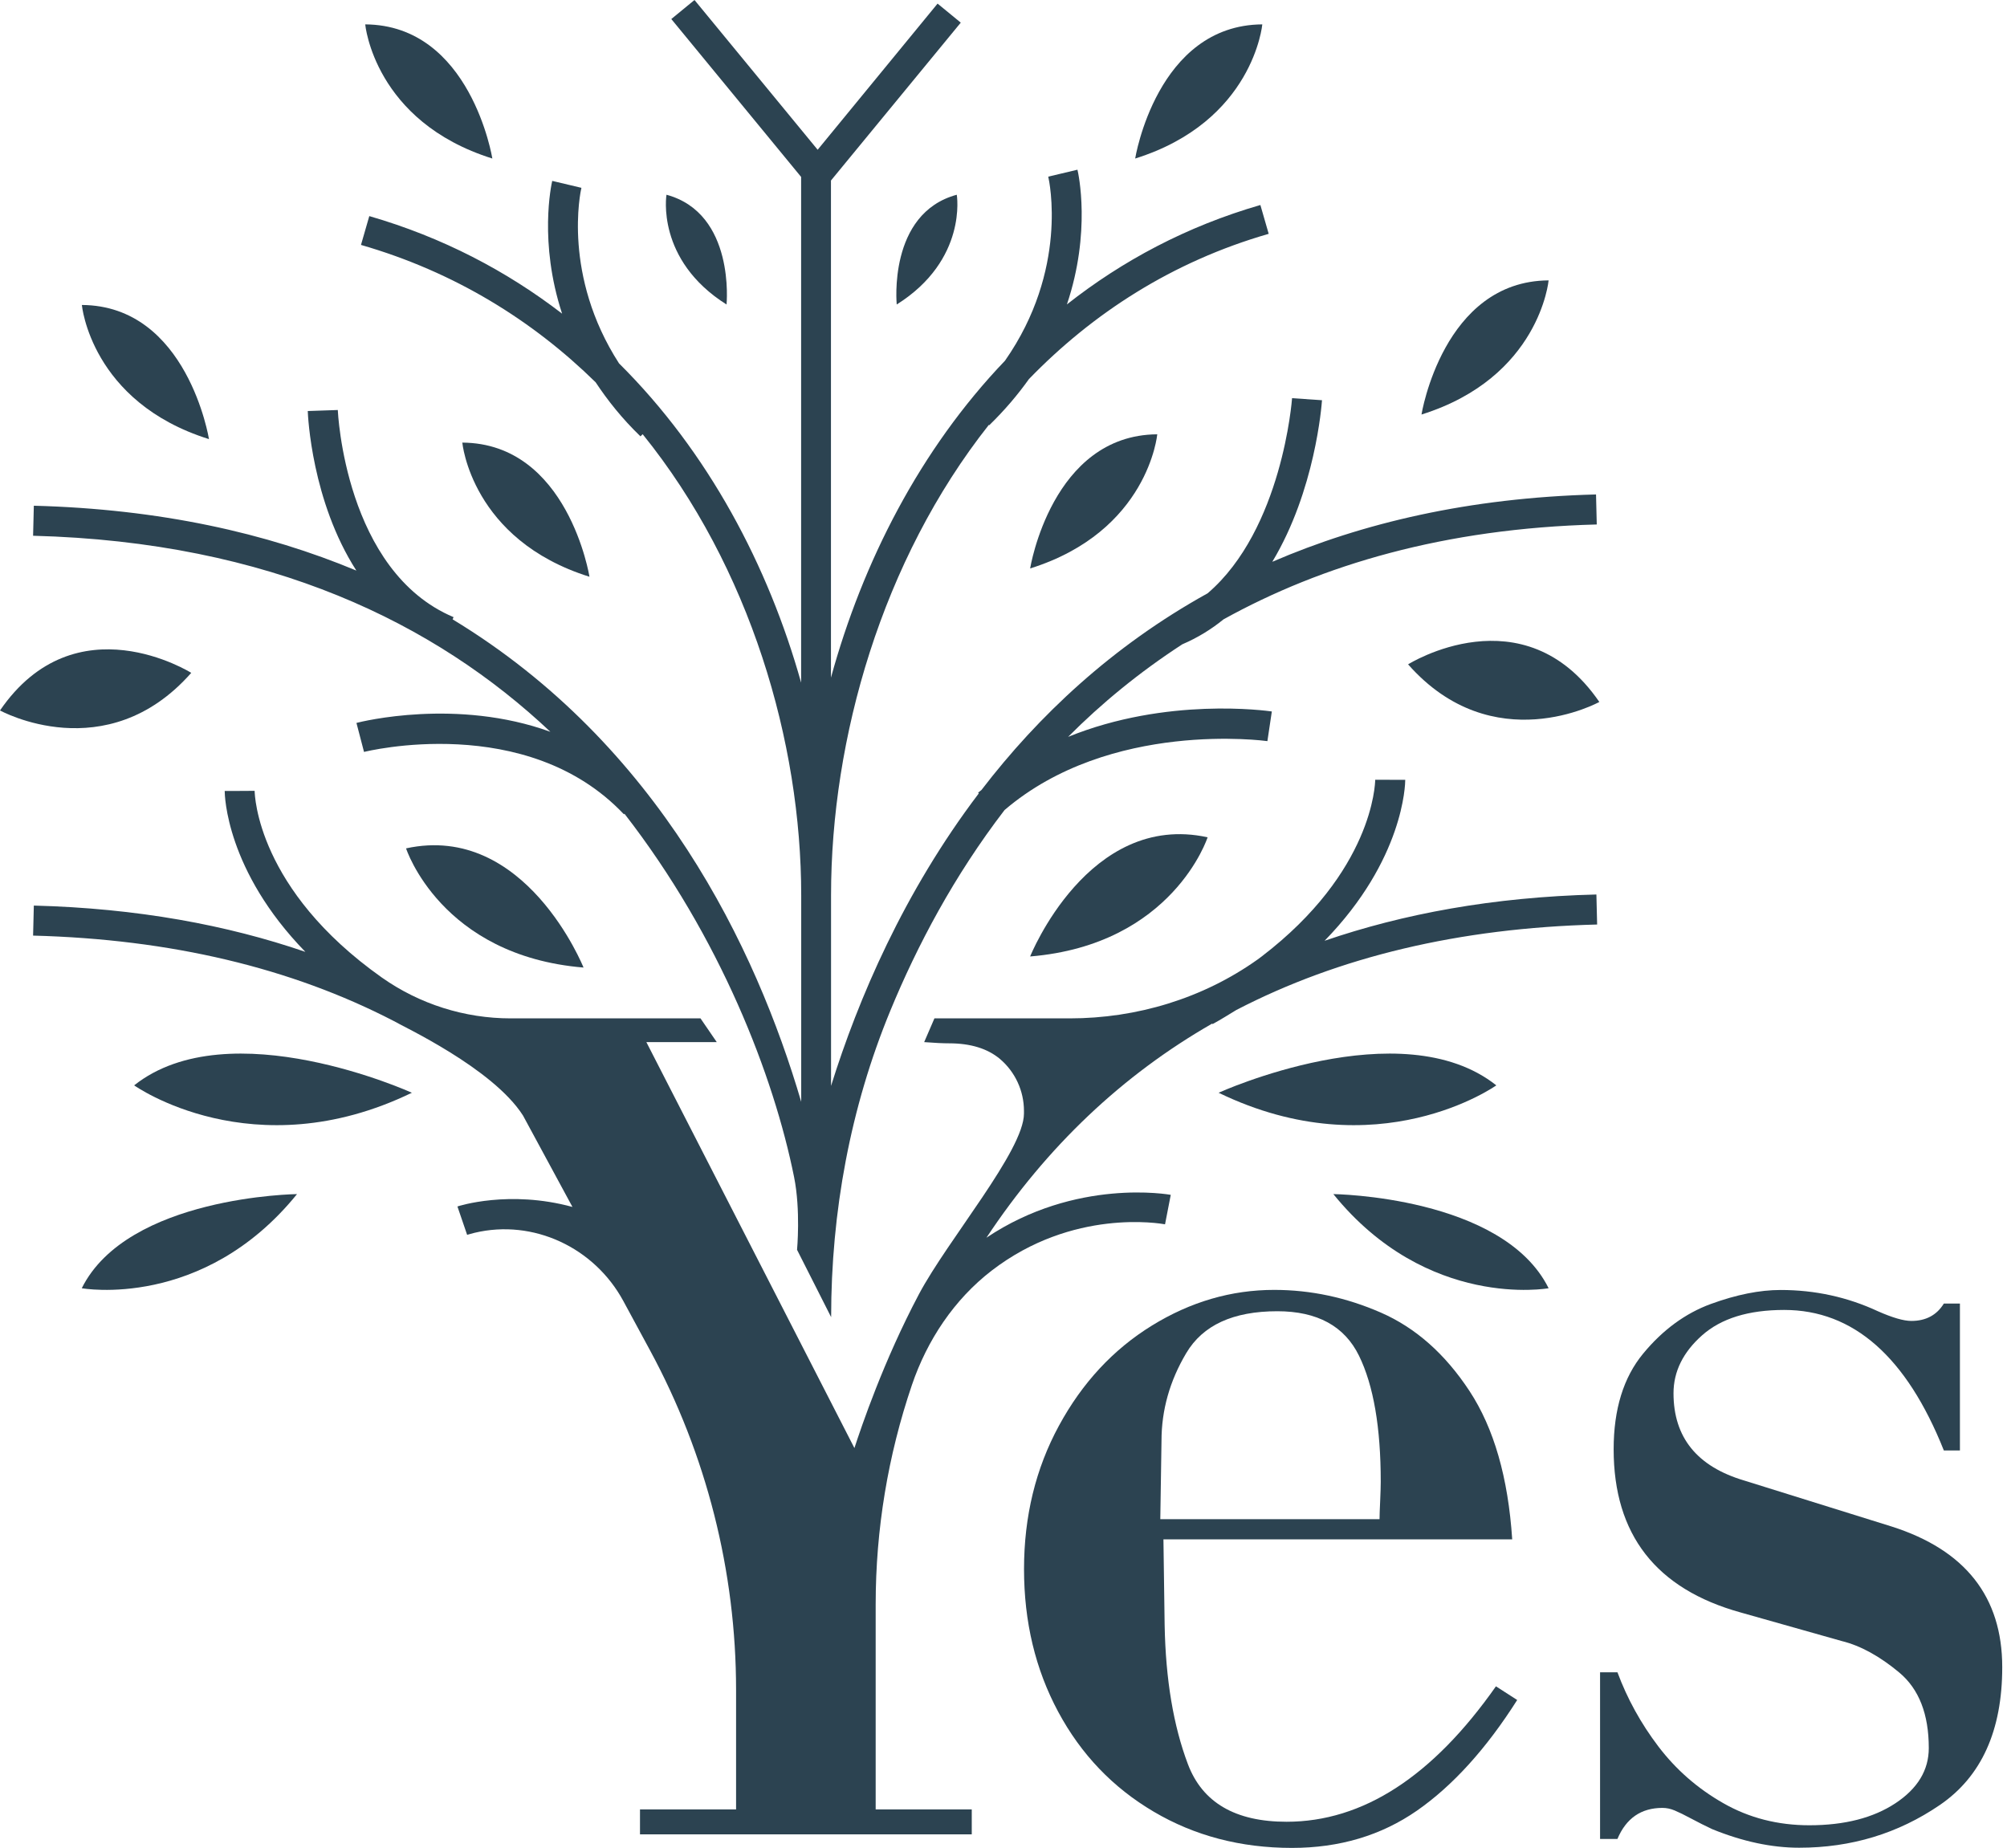 <?xml version="1.0" encoding="UTF-8"?> <svg xmlns="http://www.w3.org/2000/svg" width="265" height="244" viewBox="0 0 265 244" fill="none"> <path d="M169.879 240.547C163.109 240.547 158.766 238.01 156.851 232.947C154.936 227.885 153.911 221.761 153.777 214.6L153.618 203.256H199.668C199.132 195.107 197.253 188.58 194.033 183.677C190.812 178.773 186.909 175.32 182.334 173.32C177.759 171.319 173.063 170.319 168.244 170.319C162.572 170.319 157.18 171.893 152.081 175.04C146.982 178.187 142.895 182.591 139.821 188.251C136.747 193.911 135.21 200.218 135.21 207.184C135.21 214.149 136.711 220.419 139.724 226.031C142.737 231.642 146.933 236.034 152.337 239.218C157.729 242.401 163.816 244 170.587 244C176.869 244 182.383 242.353 187.104 239.071C191.825 235.778 196.241 230.91 200.327 224.469L197.521 222.664C189.153 234.582 179.943 240.547 169.879 240.547ZM153.362 190.239C153.362 186.202 154.448 182.335 156.631 178.663C158.815 174.979 162.816 173.137 168.659 173.137C173.929 173.137 177.528 175.101 179.443 179.017C181.358 182.932 182.31 188.483 182.31 195.656C182.31 196.217 182.285 197.046 182.236 198.144C182.188 199.242 182.151 200.06 182.151 200.596H153.203L153.362 190.239Z" fill="#2C4351"></path> <path d="M249.757 201.559L230.324 195.497C224.09 193.655 220.967 189.812 220.967 183.969C220.967 181.102 222.224 178.553 224.737 176.32C227.25 174.088 230.861 172.966 235.582 172.966C244.706 172.966 251.733 179.15 256.661 191.52H258.784V172.124H256.661C255.722 173.649 254.295 174.417 252.367 174.417C251.355 174.417 249.879 173.99 247.951 173.136C243.913 171.258 239.632 170.331 235.106 170.331C232.349 170.331 229.287 170.941 225.908 172.173C222.541 173.405 219.552 175.588 216.954 178.736C214.356 181.883 213.063 186.091 213.063 191.361C213.063 202.633 218.662 209.818 229.848 212.917L243.181 216.686C245.67 217.296 248.207 218.699 250.793 220.858C253.38 223.029 254.673 226.347 254.673 230.812C254.673 233.728 253.209 236.155 250.281 238.095C247.353 240.034 243.56 241.01 238.9 241.01C234.728 241.01 230.934 240.034 227.543 238.095C224.139 236.155 221.285 233.654 218.967 230.605C216.649 227.555 214.856 224.286 213.563 220.809H211.269V242.816H213.563C214.71 240.083 216.698 238.717 219.504 238.717C220.04 238.717 220.577 238.827 221.126 239.059C221.675 239.29 222.407 239.644 223.334 240.144C224.261 240.644 225.176 241.096 226.079 241.523C230.092 243.157 233.923 243.975 237.558 243.975C244.438 243.975 250.623 242.096 256.124 238.339C261.626 234.582 264.371 228.507 264.371 220.138C264.371 210.855 259.503 204.658 249.757 201.559Z" fill="#2C4351"></path> <path d="M197.57 143.312C184.994 133.334 160.901 144.288 160.901 144.288C181.907 154.462 197.57 143.312 197.57 143.312Z" fill="#2C4351"></path> <path d="M176.053 157.669C188.472 173.003 204.476 170.1 204.476 170.1C198.438 157.937 176.053 157.669 176.053 157.669Z" fill="#2C4351"></path> <path d="M53.615 112.02C53.615 112.02 58.19 126.195 77.049 127.757C77.049 127.757 69.376 108.58 53.615 112.02Z" fill="#2C4351"></path> <path d="M136.017 126.294C154.876 124.732 159.451 110.557 159.451 110.557C143.69 107.117 136.017 126.294 136.017 126.294Z" fill="#2C4351"></path> <path d="M25.252 88.845C25.252 88.845 9.991 79.244 0 93.809C0 93.809 14.041 101.568 25.252 88.845Z" fill="#2C4351"></path> <path d="M185.921 87.722C197.144 100.445 211.172 92.687 211.172 92.687C201.182 78.122 185.921 87.722 185.921 87.722Z" fill="#2C4351"></path> <path d="M61.044 58.442C61.044 58.442 62.215 71.263 77.829 76.154C77.842 76.154 74.999 58.527 61.044 58.442Z" fill="#2C4351"></path> <path d="M152.802 57.347C138.859 57.432 136.017 75.059 136.017 75.059C151.631 70.168 152.802 57.347 152.802 57.347Z" fill="#2C4351"></path> <path d="M204.475 37.022C190.532 37.108 187.69 54.735 187.69 54.735C203.304 49.843 204.475 37.022 204.475 37.022Z" fill="#2C4351"></path> <path d="M27.594 57.982C27.594 57.982 24.752 40.354 10.809 40.269C10.809 40.269 11.98 53.09 27.594 57.982Z" fill="#2C4351"></path> <path d="M65.009 20.932C65.009 20.932 62.166 3.305 48.223 3.219C48.223 3.219 49.394 16.04 65.009 20.932Z" fill="#2C4351"></path> <path d="M166.672 3.219C152.728 3.305 149.886 20.932 149.886 20.932C165.501 16.04 166.672 3.219 166.672 3.219Z" fill="#2C4351"></path> <path d="M118.402 40.206C127.783 34.302 126.331 25.714 126.331 25.714C117.207 28.178 118.402 40.206 118.402 40.206Z" fill="#2C4351"></path> <path d="M95.931 40.206C95.931 40.206 97.114 28.178 88.001 25.714C88.001 25.714 86.562 34.302 95.931 40.206Z" fill="#2C4351"></path> <path d="M47.065 95.455L48.065 99.286C48.273 99.237 69.547 93.931 82.38 107.52L82.454 107.447C95.116 123.757 102.179 142.128 104.85 155.425C105.729 159.792 105.241 165.025 105.241 165.025L109.742 173.918C109.742 160.048 112.267 146.263 117.562 133.442C121.087 124.891 125.954 115.669 132.639 106.959C146.619 95.004 167.137 97.834 167.345 97.859L167.93 93.943C167.211 93.845 154.06 92.003 141.032 97.297C145.436 92.869 150.462 88.746 156.11 85.074C158.135 84.208 159.952 83.086 161.55 81.781C174.566 74.571 190.742 69.777 210.833 69.252L210.736 65.288C193.987 65.727 179.897 69.045 167.991 74.181C173.652 64.775 174.505 53.54 174.554 52.845L170.602 52.577C170.59 52.772 169.309 69.899 159.452 78.341C146.839 85.33 137.104 94.516 129.59 104.312C129.443 104.434 129.297 104.544 129.15 104.665L129.236 104.763C119.33 117.816 113.316 131.905 109.73 143.384V118.218C109.73 97.541 116.427 73.986 130.565 56.102L130.614 56.151C132.688 54.138 134.408 52.089 135.86 50.052C144.265 41.378 154.768 34.547 167.516 30.875L166.418 27.069C156.671 29.887 148.181 34.437 140.873 40.195C144.094 30.631 142.386 22.897 142.264 22.409L138.409 23.324C138.543 23.897 141.093 35.62 132.7 47.624C121.477 59.347 113.902 74.217 109.718 89.478V23.836L126.857 2.989L123.795 0.476L107.961 19.774L91.7 0L88.638 2.513L105.778 23.361V90.137C101.459 74.742 93.542 59.701 81.734 47.978C74.256 36.377 76.635 25.349 76.769 24.8L72.914 23.885C72.804 24.373 71.121 31.973 74.219 41.415C66.924 35.803 58.459 31.339 48.761 28.533L47.663 32.339C60.044 35.913 70.34 42.33 78.647 50.478C80.233 52.87 82.136 55.273 84.564 57.615L84.857 57.334C99.068 74.925 105.79 98.005 105.79 118.218V145.483C99.812 125.147 86.992 98.285 59.764 81.781L59.886 81.488C45.54 75.437 44.613 54.346 44.601 54.138L40.636 54.272C40.66 54.943 41.161 66.178 47.053 75.34C35.183 70.387 21.142 67.215 4.467 66.776L4.369 70.741C35.732 71.558 57.519 82.342 72.67 96.626C60.325 92.15 47.772 95.272 47.065 95.455Z" fill="#2C4351"></path> <path d="M174.896 124.221C185.362 113.474 185.545 103.532 185.545 102.971L181.581 102.959C181.569 103.52 181.264 115.072 166.588 126.295C166.442 126.405 166.259 126.539 166.064 126.685C158.83 131.833 150.108 134.468 141.227 134.468H123.38L122.026 137.603C123.441 137.713 124.539 137.762 125.32 137.762C128.162 137.762 130.395 138.457 132.029 139.823C134.042 141.531 135.201 144.044 135.201 146.679V147.033C135.201 151.925 125.149 163.696 121.331 170.894C116.647 179.738 113.731 188.399 112.816 191.205L85.345 137.603H94.64L92.493 134.468H67.437C61.35 134.468 55.409 132.59 50.419 129.076C33.976 117.451 33.634 105.008 33.622 104.423L31.646 104.435H29.669C29.669 104.996 29.852 114.938 40.319 125.685C29.974 122.135 18.117 119.927 4.467 119.573L4.369 123.538C22.545 124.014 38.428 127.795 51.981 134.81C53.006 135.444 65.058 141.019 69.059 147.301L75.586 159.366C67.229 157.085 60.52 159.256 60.398 159.305L61.679 163.05C61.777 163.026 62.106 162.916 62.655 162.782C70.438 160.927 78.477 164.733 82.295 171.772L85.833 178.311C93.286 192.083 97.19 207.49 97.19 223.141V238.914H84.503V242.208H128.309V238.914H115.622V211.833C115.622 201.952 117.244 192.181 120.404 182.885C122.417 176.957 125.991 171.577 130.956 167.759C141.666 159.524 153.206 161.549 153.829 161.659L154.585 157.768C154.414 157.743 142.069 155.499 130.248 163.428C138.239 151.376 148.205 141.946 160.062 135.151L160.099 135.225C161.221 134.615 162.221 133.98 163.246 133.358C176.799 126.332 192.694 122.538 210.882 122.074L210.785 118.11C197.11 118.451 185.24 120.671 174.896 124.221Z" fill="#2C4351"></path> <path d="M17.713 143.312C30.29 133.334 54.383 144.288 54.383 144.288C33.377 154.462 17.713 143.312 17.713 143.312Z" fill="#2C4351"></path> <path d="M39.219 157.669C26.801 173.003 10.796 170.1 10.796 170.1C16.846 157.937 39.219 157.669 39.219 157.669Z" fill="#2C4351"></path> </svg> 